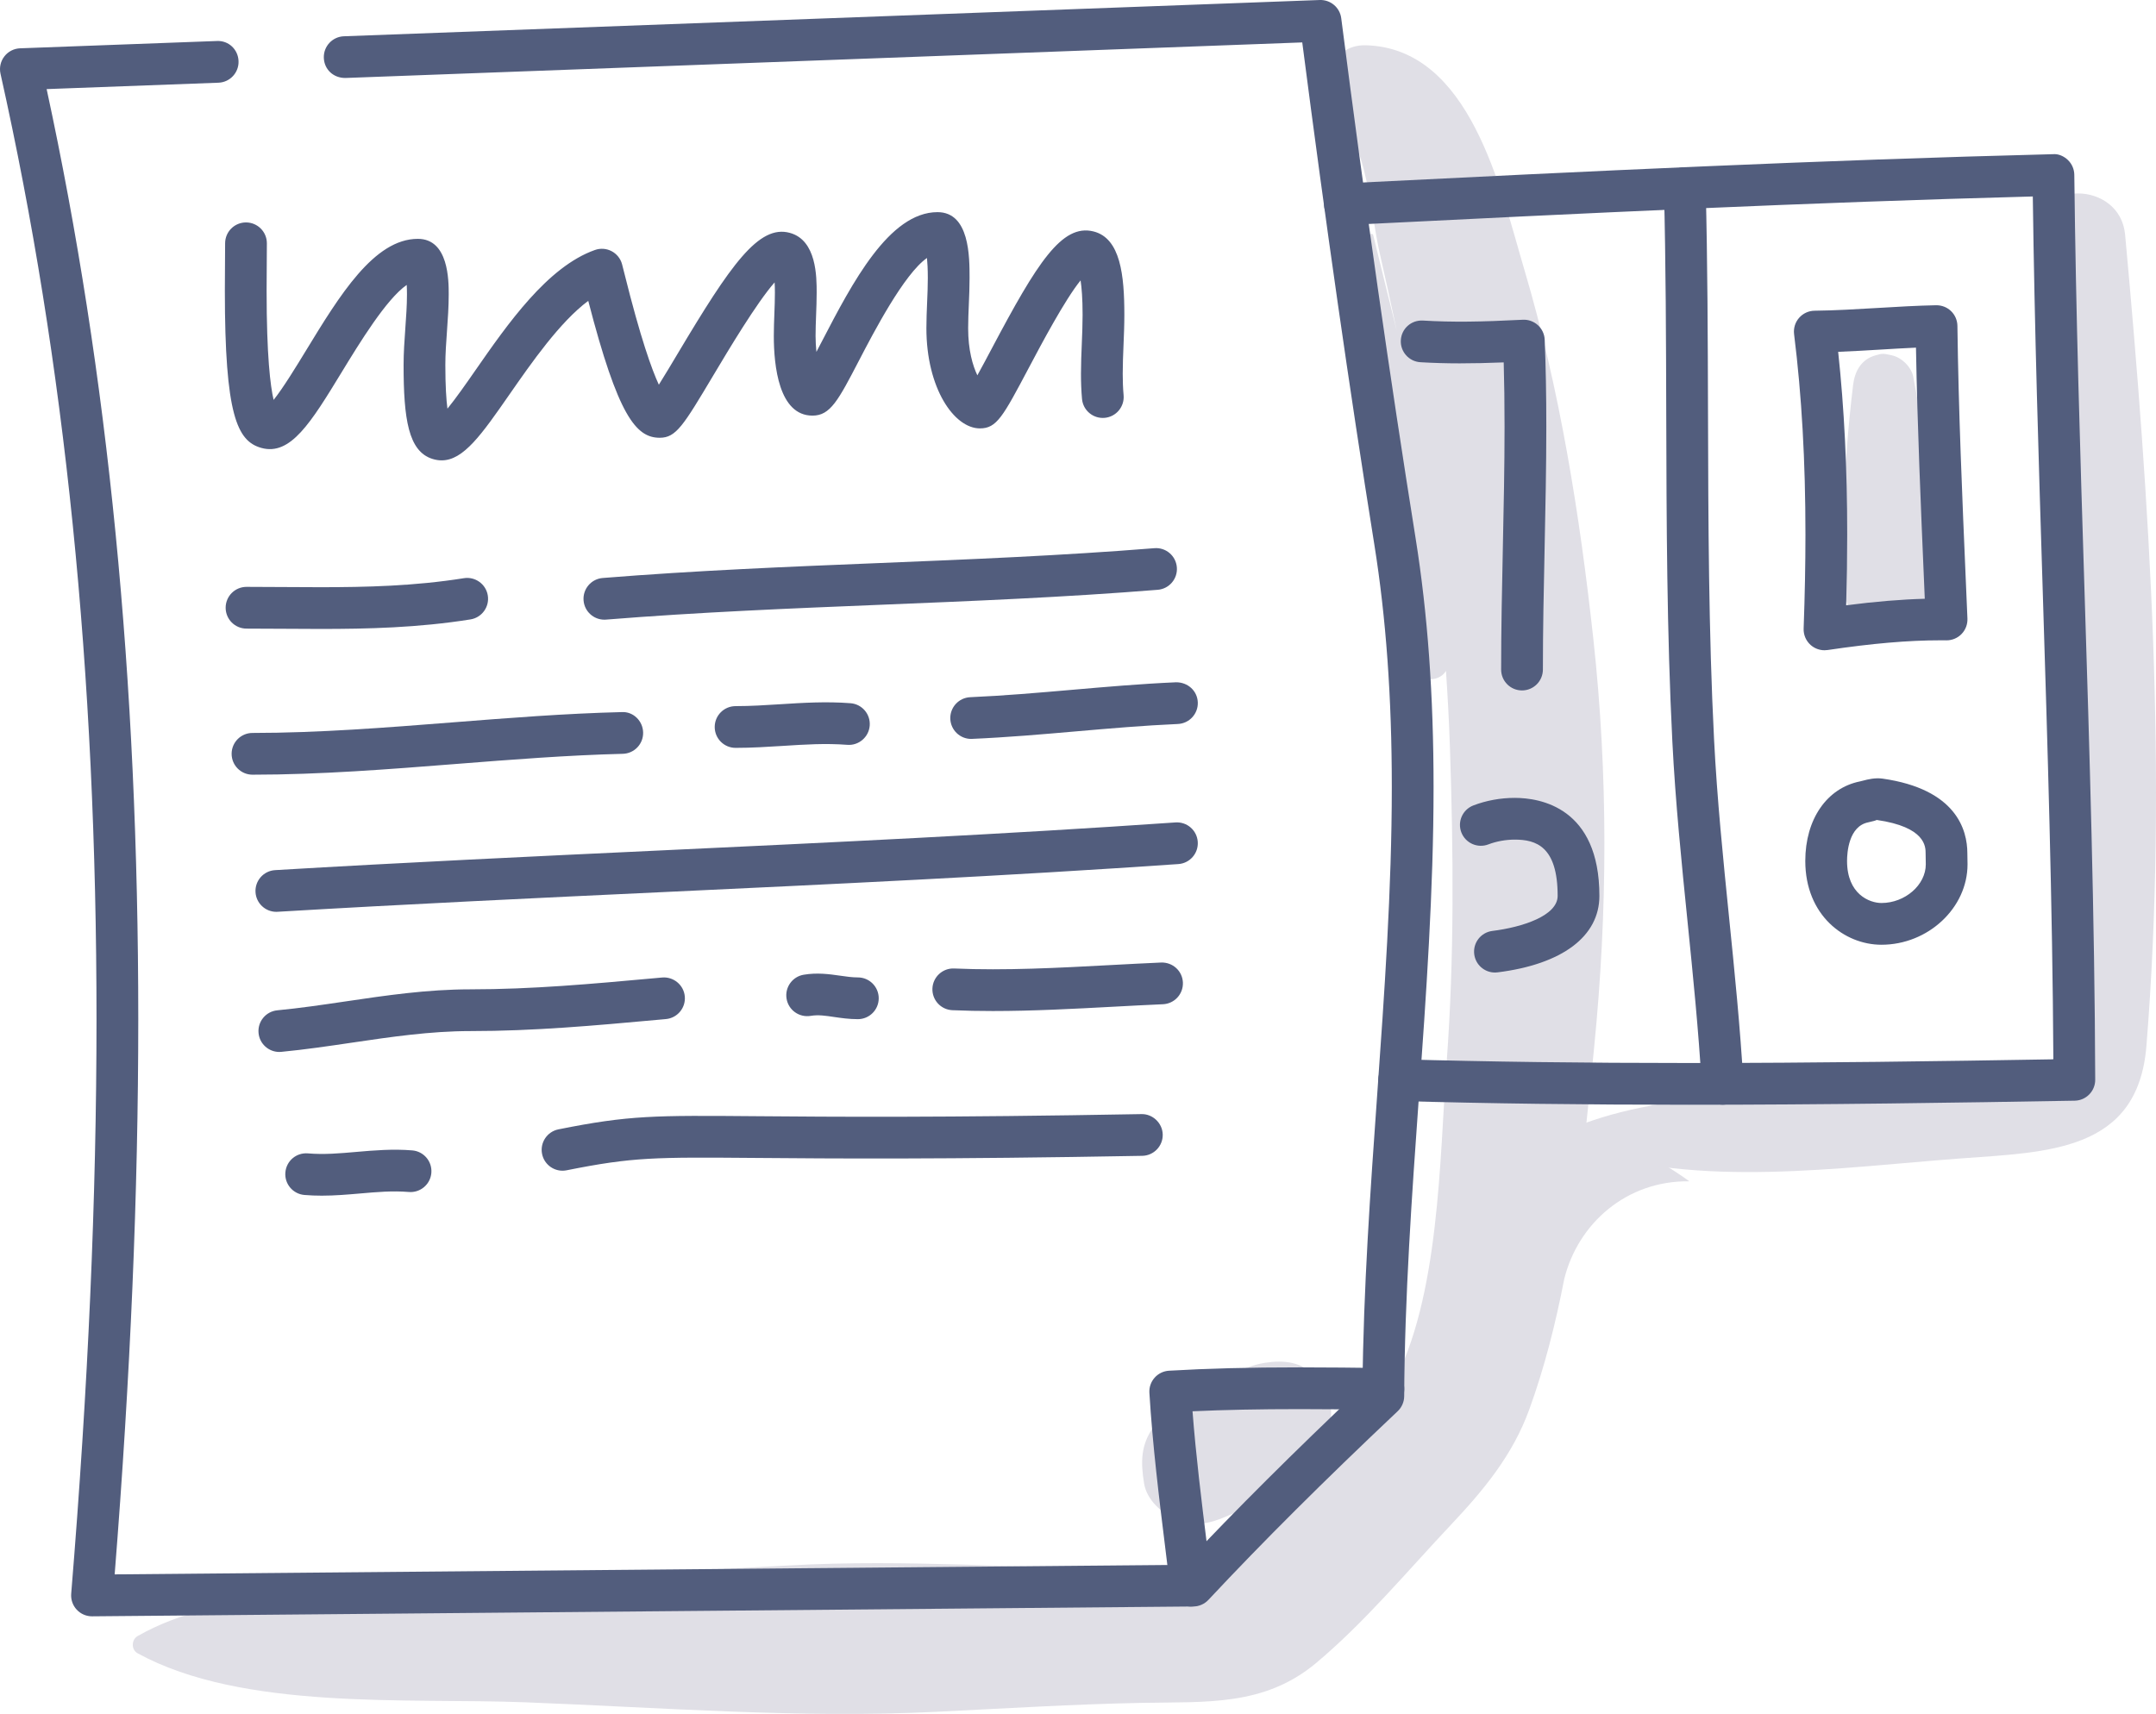 <svg xmlns="http://www.w3.org/2000/svg" xmlns:xlink="http://www.w3.org/1999/xlink" x="0px" y="0px" viewBox="0 0 197.892 157.354" style="enable-background:new 0 0 197.892 157.354;" xml:space="preserve"> <g id="_x34_6"> <g> <g> <g> <path style="fill:#E0DFE6;" d="M120.784,152.696c4.451-3.719,8.403-8.467,12.378-12.687c3.006-3.191,5.665-6.382,7.192-10.572 c1.396-3.831,2.422-7.878,3.221-12.007c1.259-5.091,5.708-9.054,11.486-8.973c-2.977-2.147-6.197-3.742-9.556-4.362 c0.293-2.656,0.553-5.291,0.809-7.867c1.252-12.57,1.301-25.072-0.074-37.632c-1.245-11.372-3.068-22.844-6.323-33.829 c-2.183-7.365-4.944-20.353-14.556-20.611c-3.348-0.09-4.629,3.999-2.598,6.273c2.763,3.095,2.996,8.918,3.872,12.788 c0.536,2.369,1.058,4.744,1.561,7.123c-0.728-2.963-1.464-5.887-2.15-8.741c-0.057-0.235-0.389-0.13-0.354,0.098 c1.992,13.058,1.884,26.7,4.343,39.616c0.265,1.394,2.09,1.3,2.686,0.282c0.157,2.338,0.285,4.679,0.363,7.023 c0.321,9.628,0.41,19.246-0.297,28.86c-0.66,8.981-0.635,21.67-5.003,29.733c-2.016,3.721-5.896,6.746-8.811,9.754 c-4.71,4.861-7.085,7.058-14.161,7.065c-10.806,0.01-21.567-0.913-32.369-0.306c-10.785,0.606-21.594,1.048-32.369,1.82 c-8.517,0.61-19.846,0.326-27.438,4.662c-0.588,0.336-0.606,1.255,0,1.587c9.64,5.279,24.846,4.084,35.53,4.495 c12.565,0.483,25.198,1.49,37.764,0.875c6.292-0.308,12.584-0.699,18.882-0.821 C110.689,156.226,116.023,156.673,120.784,152.696z"></path> </g> <g> <path style="fill:#E0DFE6;" d="M120.772,126.346c-1.309-1.309-2.909-1.5-4.648-1.228c-2.177,0.34-3.861,1.6-5.536,2.974 c-0.289,0.237-0.57,0.482-0.862,0.714c-0.101,0.077-0.162,0.119-0.254,0.185c-1.387,0.016-2.655,0.712-3.592,2.015 c-1.185,1.648-1.184,3.246-0.869,5.186c0.247,1.521,1.625,2.748,2.957,3.31c1.626,0.686,2.977,0.409,4.545-0.257 c3.98-1.69,8.174-3.82,9.487-8.249C122.482,129.368,121.959,127.533,120.772,126.346z"></path> </g> <g> <path style="fill:#E0DFE6;" d="M195.057,21.544c-0.462-5.024-8.378-5.065-7.901,0c1.914,20.339,2.785,40.755,2.475,61.183 c-0.05,3.306,1.181,11.407-0.845,14.147c-1.673,2.263-11.461,2.289-14.176,2.619c-9.372,1.138-20.318,0.383-29.215,3.654 c-1.124,0.413-1.138,1.893,0,2.303c10.216,3.682,23.791,1.71,34.453,0.916c8.087-0.602,16.378-0.592,17.164-10.328 C198.996,71.463,197.311,46.04,195.057,21.544z"></path> </g> <g> <path style="fill:#E0DFE6;" d="M177.308,46.118c-0.397-3.884-0.965-7.696-1.697-11.531c-0.171-0.895-1.079-1.779-1.963-1.963 c-0.359-0.074-0.752-0.2-1.121-0.101c-0.125,0.034-0.249,0.067-0.373,0.101c-1.311,0.354-1.913,1.464-2.063,2.71 c-0.469,3.879-0.762,7.712-0.897,11.614c-0.123,3.551-0.863,7.065,1.207,10.15c1.504,2.243,4.898,2.504,6.346,0 C178.763,53.61,177.702,49.971,177.308,46.118z"></path> </g> </g> <g> <g> <path style="fill:#525D7D;" d="M8.445,148.396c-0.532,0-1.041-0.222-1.403-0.611c-0.367-0.395-0.55-0.925-0.507-1.461 c1.563-19.067,2.323-36.321,2.323-52.749c0-31.879-2.882-60.274-8.812-86.807C-0.078,6.212,0.051,5.631,0.399,5.18 c0.347-0.451,0.877-0.724,1.446-0.745l18.064-0.671c1.087-0.052,1.947,0.785,1.986,1.843c0.04,1.058-0.785,1.947-1.843,1.986 L4.281,8.18c5.657,26.166,8.41,54.13,8.41,85.395c0,15.93-0.709,32.625-2.166,50.97l98.157-0.878 c4.756-5.056,9.993-10.276,16.378-16.323c0.079-8.983,0.724-18.059,1.348-26.843c0.659-9.276,1.341-18.868,1.341-28.239 c0-8.229-0.525-15.512-1.604-22.265c-2.295-14.351-4.461-29.448-6.616-46.102l-87.82,3.264 c-1.111,0.012-1.947-0.786-1.986-1.843c-0.04-1.058,0.785-1.947,1.843-1.986l89.569-3.329c0.99-0.035,1.846,0.686,1.972,1.671 c2.224,17.303,4.456,32.913,6.823,47.722c1.111,6.955,1.652,14.436,1.652,22.869c0,9.507-0.686,19.168-1.351,28.51 c-0.639,8.99-1.3,18.287-1.345,27.412c-0.003,0.524-0.22,1.023-0.601,1.383c-6.852,6.474-12.372,11.976-17.368,17.317 c-0.359,0.383-0.858,0.602-1.383,0.607C109.535,147.492,8.462,148.396,8.445,148.396z"></path> </g> <g> <path style="fill:#525D7D;" d="M109.307,147.494c-0.957,0-1.784-0.716-1.9-1.689l-0.443-3.626 c-0.576-4.661-1.172-9.482-1.465-14.304c-0.031-0.508,0.141-1.007,0.48-1.388c0.338-0.381,0.813-0.611,1.321-0.641 c3.555-0.209,7.374-0.307,12.017-0.307c2.56,0,5.123,0.029,7.683,0.062c1.058,0.014,1.905,0.883,1.892,1.941 c-0.014,1.059-0.826,1.892-1.941,1.892c-2.545-0.033-5.089-0.062-7.634-0.062c-3.734,0-6.92,0.064-9.859,0.199 c0.314,4.071,0.819,8.164,1.31,12.138l0.445,3.642c0.126,1.051-0.626,2.005-1.676,2.13 C109.46,147.489,109.383,147.494,109.307,147.494z"></path> </g> <g> <path style="fill:#525D7D;" d="M40.535,42.267c-0.275,0-0.555-0.044-0.845-0.135c-2.213-0.694-2.646-3.689-2.646-8.628 c0-1.105,0.079-2.238,0.16-3.37c0.074-1.041,0.15-2.082,0.15-3.098c0-0.348-0.009-0.636-0.023-0.875 c-1.868,1.285-4.369,5.388-5.97,8.013c-2.827,4.637-4.698,7.696-7.379,6.948c-2.218-0.622-3.343-3.025-3.343-14.43 c0-0.755,0.006-1.505,0.012-2.246l0.012-2.108c0-1.059,0.858-1.916,1.916-1.916c1.059,0,1.916,0.858,1.916,1.916 c0,0.702-0.006,1.417-0.012,2.141c-0.006,0.731-0.012,1.469-0.012,2.213c0,5.997,0.346,8.759,0.643,10.024 c0.874-1.092,2.092-3.09,2.974-4.536c3.072-5.04,6.248-10.251,10.266-10.251c2.832,0,2.832,3.843,2.832,5.106 c0,1.105-0.079,2.238-0.16,3.37c-0.074,1.041-0.15,2.082-0.15,3.098c0,1.961,0.088,3.219,0.193,4.018 c0.774-0.944,1.768-2.373,2.567-3.523c2.946-4.236,6.611-9.507,10.972-11.046c0.501-0.178,1.057-0.139,1.528,0.109 c0.471,0.247,0.819,0.679,0.959,1.193c0.044,0.159,0.118,0.454,0.217,0.854c1.479,5.942,2.515,8.821,3.161,10.213 c0.533-0.847,1.177-1.927,1.745-2.879c4.837-8.111,7.423-11.859,10.287-11.059c2.454,0.676,2.454,4.046,2.454,5.486 c0,0.684-0.026,1.371-0.052,2.059c-0.024,0.64-0.049,1.28-0.049,1.916c0,0.466,0.028,0.972,0.078,1.461 c0.181-0.344,0.361-0.692,0.533-1.021c2.734-5.26,6.136-11.806,10.582-11.806c2.942,0,2.942,4.088,2.942,6.052 c0,0.8-0.033,1.606-0.067,2.407c-0.031,0.739-0.063,1.474-0.063,2.197c0,2.016,0.42,3.432,0.845,4.326 c0.42-0.755,0.907-1.675,1.34-2.492c4.145-7.831,6.417-11.439,9.316-10.72c2.492,0.619,2.836,4.048,2.836,7.661 c0,0.929-0.038,1.857-0.077,2.785c-0.036,0.876-0.072,1.751-0.072,2.627c0,0.654,0.021,1.307,0.08,1.961 c0.095,1.054-0.681,1.986-1.735,2.082c-1.056,0.094-1.986-0.681-2.082-1.735c-0.07-0.769-0.096-1.538-0.096-2.307 c0-0.929,0.038-1.857,0.077-2.785c0.036-0.876,0.072-1.751,0.072-2.627c0-1.515-0.086-2.516-0.185-3.166 c-1.441,1.775-3.6,5.852-4.747,8.019c-2.383,4.5-2.949,5.569-4.493,5.569c-2.372,0-4.912-3.695-4.912-9.195 c0-0.777,0.033-1.566,0.066-2.359c0.032-0.747,0.064-1.497,0.064-2.245c0-0.824-0.034-1.421-0.077-1.846 c-2.107,1.466-4.911,6.861-6.214,9.367c-1.931,3.715-2.653,5.105-4.294,5.105c-3.089,0-3.55-4.582-3.55-7.313 c0-0.685,0.026-1.374,0.052-2.062c0.024-0.639,0.048-1.278,0.048-1.914c0-0.369-0.01-0.68-0.027-0.942 c-1.649,1.872-4.22,6.183-5.59,8.478c-2.788,4.676-3.45,5.786-4.954,5.786c-2.176,0-3.825-1.993-6.56-12.57 c-2.605,1.939-5.207,5.681-7.213,8.566C44.223,39.869,42.556,42.267,40.535,42.267z M25.475,37.706h0.019H25.475z"></path> </g> <g> <path style="fill:#525D7D;" d="M29.4,57.744c-1.119,0-2.242-0.008-3.369-0.016c-1.128-0.007-2.262-0.015-3.403-0.015 c-1.059,0-1.916-0.858-1.916-1.916c0-1.058,0.858-1.916,1.916-1.916c1.15,0,2.293,0.008,3.43,0.016 c1.119,0.008,2.232,0.015,3.342,0.015c4.159,0,8.633-0.1,13.179-0.828c1.042-0.166,2.029,0.545,2.195,1.589 c0.167,1.045-0.545,2.028-1.589,2.196C38.374,57.638,33.717,57.744,29.4,57.744z"></path> </g> <g> <path style="fill:#525D7D;" d="M55.472,56.893c-0.989,0-1.827-0.76-1.908-1.763c-0.085-1.055,0.702-1.979,1.756-2.064 c8.523-0.687,17.099-1.035,25.394-1.373c8.257-0.336,16.795-0.683,25.242-1.364c1.063-0.086,1.978,0.702,2.064,1.757 c0.085,1.055-0.702,1.979-1.756,2.064c-8.522,0.687-17.099,1.035-25.394,1.373c-8.257,0.336-16.795,0.683-25.243,1.364 C55.575,56.891,55.523,56.893,55.472,56.893z"></path> </g> <g> <path style="fill:#525D7D;" d="M23.176,71.125c-1.058,0-1.916-0.858-1.916-1.916c0-1.058,0.858-1.916,1.916-1.916 c6.054,0,12.327-0.495,18.393-0.973c5.091-0.401,10.355-0.816,15.5-0.942c1.057-0.06,1.937,0.811,1.962,1.869 c0.026,1.058-0.811,1.937-1.869,1.962c-5.041,0.123-10.253,0.535-15.292,0.931C35.73,70.624,29.381,71.125,23.176,71.125z"></path> </g> <g> <path style="fill:#525D7D;" d="M67.517,68.662c-1.059,0-1.916-0.858-1.916-1.916s0.858-1.916,1.916-1.916 c1.371,0,2.747-0.087,4.077-0.172c2.067-0.132,4.229-0.27,6.471-0.095c1.056,0.08,1.845,1.002,1.763,2.057 c-0.08,1.055-1.013,1.849-2.057,1.763c-2.018-0.153-3.899-0.031-5.934,0.1C70.447,68.57,69.01,68.662,67.517,68.662z"></path> </g> <g> <path style="fill:#525D7D;" d="M89.139,67.841c-1.02,0-1.868-0.804-1.913-1.833C87.18,64.951,88,64.056,89.057,64.01 c3.106-0.135,6.284-0.412,9.359-0.679c3.115-0.271,6.337-0.551,9.527-0.69c1.073-0.01,1.952,0.774,1.998,1.831 c0.046,1.057-0.774,1.952-1.831,1.998c-3.106,0.135-6.286,0.412-9.361,0.679C95.633,67.421,92.412,67.701,89.139,67.841z"></path> </g> <g> <path style="fill:#525D7D;" d="M25.364,83.716c-1.006,0-1.851-0.785-1.911-1.802c-0.063-1.057,0.743-1.964,1.799-2.027 c11.834-0.703,23.803-1.264,35.38-1.808c15.467-0.725,31.46-1.476,47.262-2.571c1.066-0.071,1.97,0.724,2.044,1.779 c0.073,1.056-0.724,1.971-1.779,2.044c-15.846,1.098-31.86,1.849-47.348,2.575c-11.564,0.542-23.522,1.104-35.331,1.805 C25.44,83.715,25.402,83.716,25.364,83.716z"></path> </g> <g> <path style="fill:#525D7D;" d="M25.637,96.581c-0.976,0-1.81-0.743-1.905-1.734c-0.101-1.054,0.672-1.989,1.725-2.09 c2.067-0.197,4.105-0.498,6.263-0.817c3.683-0.545,7.49-1.108,11.436-1.108c5.692,0,11.132-0.496,16.891-1.02l0.727-0.066 c1.045-0.09,1.985,0.68,2.082,1.734c0.096,1.054-0.681,1.986-1.735,2.082l-0.725,0.066c-5.849,0.533-11.373,1.036-17.239,1.036 c-3.664,0-7.33,0.542-10.876,1.066c-2.111,0.312-4.294,0.634-6.459,0.841C25.759,96.578,25.698,96.581,25.637,96.581z"></path> </g> <g> <path style="fill:#525D7D;" d="M78.739,93.57c-0.804,0-1.532-0.106-2.174-0.199c-0.775-0.114-1.444-0.223-2.163-0.102 c-1.043,0.168-2.031-0.529-2.205-1.574c-0.175-1.043,0.53-2.031,1.574-2.205c1.228-0.207,2.337-0.057,3.344,0.088 c0.564,0.082,1.097,0.159,1.624,0.159c1.058,0,1.916,0.858,1.916,1.916C80.655,92.712,79.797,93.57,78.739,93.57z"></path> </g> <g> <path style="fill:#525D7D;" d="M91.131,92.823c-1.246,0-2.486-0.023-3.716-0.076c-1.058-0.046-1.877-0.94-1.831-1.998 c0.046-1.058,0.944-1.881,1.998-1.831c4.693,0.206,9.604-0.06,14.352-0.314c1.558-0.083,3.108-0.166,4.642-0.233 c1.066-0.034,1.952,0.774,1.998,1.831c0.046,1.057-0.774,1.952-1.832,1.998c-1.521,0.066-3.059,0.148-4.604,0.231 C98.528,92.624,94.796,92.823,91.131,92.823z"></path> </g> <g> <path style="fill:#525D7D;" d="M29.53,109.775c-0.525,0-1.053-0.019-1.589-0.064c-1.055-0.089-1.838-1.016-1.748-2.07 c0.088-1.055,1.007-1.837,2.07-1.748c1.505,0.128,2.923-0.003,4.463-0.137c1.621-0.141,3.335-0.285,5.115-0.137 c1.055,0.086,1.839,1.013,1.751,2.067c-0.087,1.055-1.017,1.839-2.067,1.751c-1.503-0.125-2.925,0.003-4.466,0.137 C31.924,109.672,30.75,109.775,29.53,109.775z"></path> </g> <g> <path style="fill:#525D7D;" d="M51.632,107.483c-0.895,0-1.695-0.63-1.877-1.541c-0.208-1.037,0.466-2.047,1.504-2.255 c6.509-1.302,8.76-1.285,18.22-1.207c6.798,0.056,17.068,0.139,35.294-0.193c1.023-0.025,1.931,0.823,1.95,1.881 c0.019,1.058-0.823,1.931-1.881,1.95c-18.277,0.333-28.575,0.25-35.394,0.194c-9.367-0.074-11.315-0.091-17.438,1.134 C51.883,107.471,51.756,107.483,51.632,107.483z"></path> </g> <g> <path style="fill:#525D7D;" d="M155.036,101.429c-9.694,0-18.416-0.113-26.666-0.345c-1.057-0.03-1.892-0.912-1.862-1.969 c0.03-1.058,0.896-1.907,1.969-1.862c8.213,0.231,16.901,0.343,26.558,0.343c11.561,0,23.281-0.166,33.436-0.339 c-0.079-14.292-0.535-28.871-0.975-42.99c-0.372-11.892-0.755-24.169-0.912-36.229c-20.641,0.551-40.801,1.517-63.043,2.627 c-1.026,0.082-1.955-0.76-2.009-1.818c-0.053-1.057,0.762-1.956,1.818-2.009c22.965-1.147,43.712-2.14,65.078-2.682 c0.496-0.05,1.01,0.18,1.379,0.536c0.369,0.356,0.58,0.846,0.586,1.358c0.139,12.644,0.542,25.583,0.934,38.096 c0.461,14.768,0.938,30.039,0.985,44.987c0.004,1.048-0.836,1.904-1.883,1.922C179.838,101.24,167.352,101.429,155.036,101.429z "></path> </g> <g> <path style="fill:#525D7D;" d="M158.106,101.425c-1.008,0-1.853-0.787-1.911-1.806c-0.288-5-0.804-10.096-1.303-15.023 c-0.546-5.386-1.111-10.955-1.392-16.506c-0.507-10.018-0.535-20.215-0.561-30.076c-0.018-6.79-0.036-13.81-0.212-20.696 c-0.027-1.058,0.808-1.938,1.867-1.964c0.998-0.035,1.938,0.809,1.964,1.867c0.177,6.929,0.195,13.973,0.214,20.784 c0.027,9.816,0.053,19.966,0.556,29.892c0.276,5.456,0.836,10.976,1.376,16.314c0.504,4.969,1.024,10.107,1.316,15.189 c0.061,1.057-0.747,1.962-1.802,2.023C158.18,101.424,158.143,101.425,158.106,101.425z"></path> </g> <g> <path style="fill:#525D7D;" d="M137.214,89.288c-0.952,0-1.778-0.709-1.899-1.679c-0.132-1.05,0.613-2.007,1.664-2.139 c2.764-0.345,5.992-1.396,5.992-3.219c0-4.552-1.991-5.165-3.938-5.165c-0.825,0-1.687,0.157-2.424,0.44 c-0.986,0.377-2.096-0.114-2.477-1.102c-0.379-0.988,0.114-2.097,1.102-2.476c1.183-0.454,2.497-0.694,3.799-0.694 c2.336,0,7.77,0.876,7.77,8.998c0,3.72-3.408,6.279-9.349,7.022C137.374,89.283,137.294,89.288,137.214,89.288z"></path> </g> <g> <path style="fill:#525D7D;" d="M139.7,63.389c-1.059,0-1.916-0.858-1.916-1.916c0-3.708,0.079-7.432,0.157-11.16 c0.079-3.712,0.157-7.429,0.157-11.14c0-2.12-0.026-4.068-0.078-5.901c-2.995,0.117-5.261,0.125-7.643-0.016 c-1.057-0.063-1.862-0.97-1.8-2.027c0.062-1.056,0.956-1.857,2.027-1.799c2.731,0.162,5.29,0.124,9.167-0.074 c0.496-0.03,1.01,0.153,1.389,0.498c0.378,0.345,0.603,0.826,0.623,1.338c0.099,2.438,0.148,5.049,0.148,7.981 c0,3.739-0.08,7.482-0.158,11.221c-0.079,3.702-0.156,7.398-0.156,11.079C141.616,62.531,140.758,63.389,139.7,63.389z"></path> </g> <g> <path style="fill:#525D7D;" d="M167.465,59.7c-0.468,0-0.924-0.172-1.278-0.488c-0.424-0.38-0.658-0.929-0.637-1.498 c0.111-3.094,0.166-5.917,0.166-8.627c0-6.75-0.341-12.771-1.043-18.407c-0.068-0.542,0.099-1.086,0.458-1.497 c0.359-0.412,0.876-0.65,1.422-0.656c1.9-0.021,3.875-0.14,5.785-0.253c1.801-0.108,3.599-0.215,5.372-0.25 c0.524-0.003,1.005,0.185,1.37,0.538c0.368,0.355,0.577,0.842,0.584,1.353c0.1,7.78,0.443,15.753,0.774,23.462l0.146,3.415 c0.022,0.525-0.172,1.036-0.537,1.414c-0.361,0.374-0.859,0.584-1.377,0.584c-0.019,0-0.557-0.003-0.557-0.003 c-2.969,0-6.263,0.284-10.365,0.893C167.653,59.693,167.558,59.7,167.465,59.7z M168.719,32.302 c0.557,5.186,0.83,10.7,0.83,16.784c0,2.076-0.032,4.215-0.096,6.487c2.68-0.345,5.034-0.54,7.216-0.6l-0.061-1.433 c-0.305-7.095-0.619-14.414-0.747-21.623c-1.093,0.048-2.193,0.115-3.295,0.181C171.304,32.173,170.013,32.251,168.719,32.302z"></path> </g> <g> <path style="fill:#525D7D;" d="M172.69,86.738c-3.387,0-6.989-2.695-6.989-7.692c0-3.827,1.974-6.694,5.028-7.306 c0.094-0.018,0.189-0.046,0.285-0.071c0.433-0.117,1.11-0.278,1.778-0.183c6.773,0.967,7.785,4.711,7.785,6.856l0.016,1.015 C180.594,83.358,176.974,86.738,172.69,86.738z M172.252,75.28c-0.009,0.018-0.123,0.057-0.238,0.089 c-0.179,0.048-0.357,0.095-0.533,0.13c-1.806,0.361-1.946,2.806-1.946,3.547c0,3.053,2.064,3.859,3.156,3.859 c2.169,0,4.071-1.658,4.071-3.548l-0.016-1.015C176.745,77.743,176.745,75.922,172.252,75.28z"></path> </g> </g> </g> </g> <g id="Layer_1"> </g> </svg>